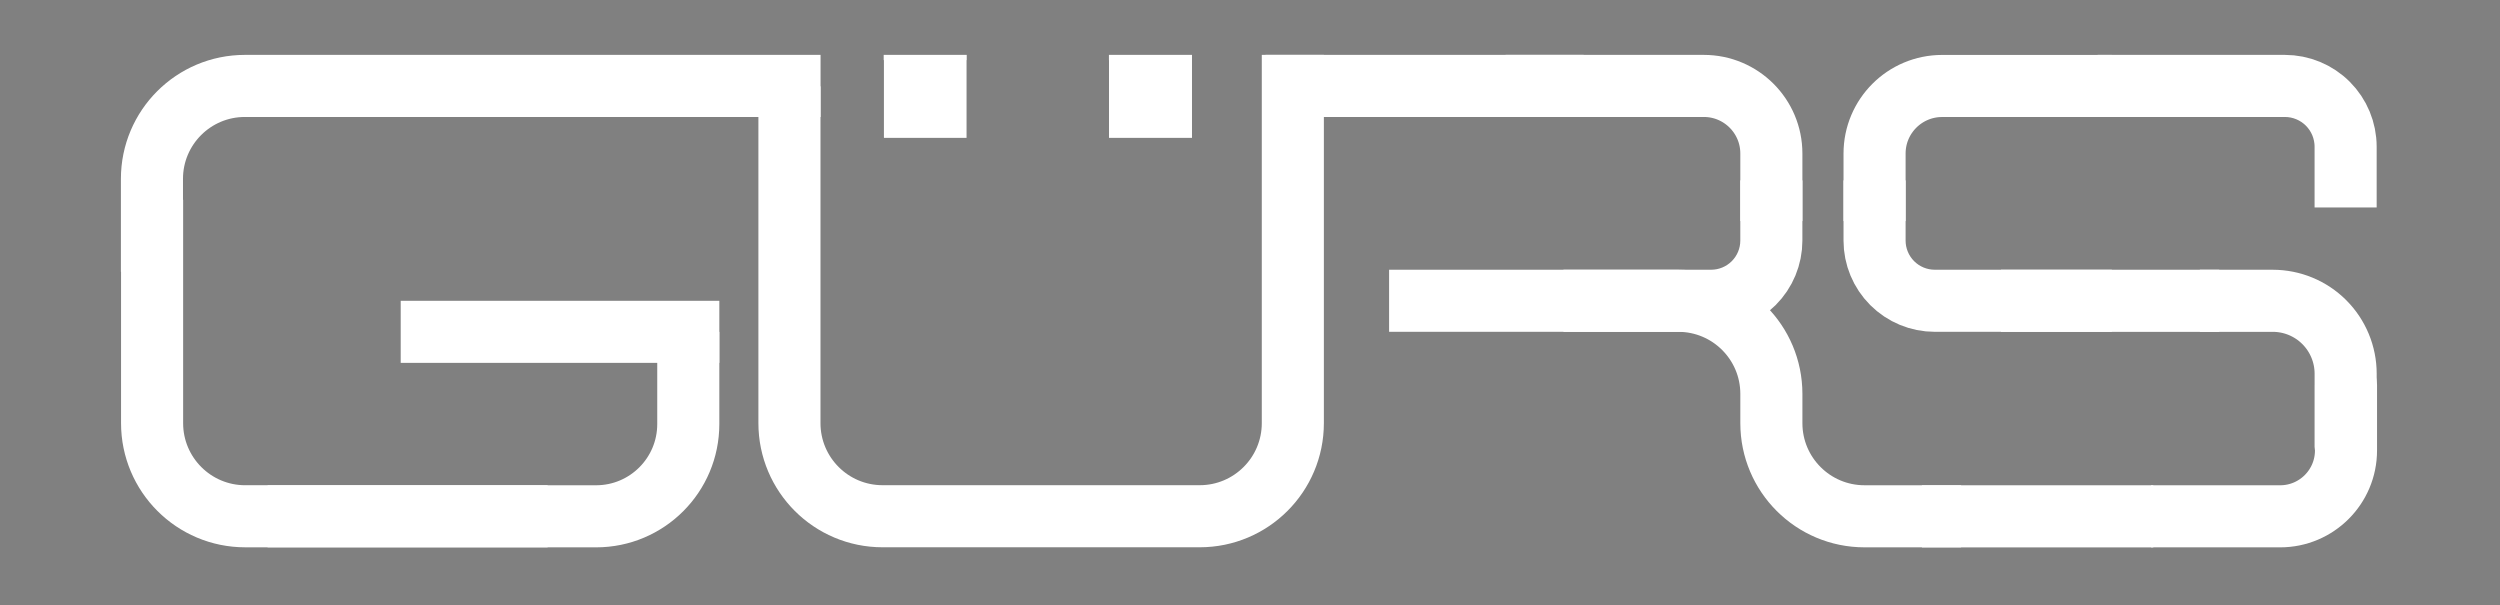 <svg xmlns="http://www.w3.org/2000/svg" xmlns:xlink="http://www.w3.org/1999/xlink" width="640" zoomAndPan="magnify" viewBox="0 0 480 116.25" height="155" preserveAspectRatio="xMidYMid meet" version="1.0"><rect x="0" y="0" width="480" height="116.25" fill="#808080" stroke="none"/><defs><clipPath id="ad10e82075"><path d="M 169.664 11.543 L 185.609 11.543 L 185.609 26.492 L 169.664 26.492 Z M 169.664 11.543 " clip-rule="nonzero"/></clipPath><clipPath id="a23c1880d1"><path d="M 0.664 0.543 L 16.609 0.543 L 16.609 15.492 L 0.664 15.492 Z M 0.664 0.543 " clip-rule="nonzero"/></clipPath><clipPath id="ac3d978f34"><rect x="0" width="17" y="0" height="16"/></clipPath><clipPath id="7d3e6ba36d"><path d="M 212.914 11.543 L 228.859 11.543 L 228.859 26.492 L 212.914 26.492 Z M 212.914 11.543 " clip-rule="nonzero"/></clipPath><clipPath id="f79db53734"><path d="M 0.914 0.543 L 16.859 0.543 L 16.859 15.492 L 0.914 15.492 Z M 0.914 0.543 " clip-rule="nonzero"/></clipPath><clipPath id="c6b05005bd"><rect x="0" width="17" y="0" height="16"/></clipPath><clipPath id="d0c61d1ca2"><path d="M 76.934 57.754 L 138.113 57.754 L 138.113 69.676 L 76.934 69.676 Z M 76.934 57.754 " clip-rule="nonzero"/></clipPath><clipPath id="d9f5f4aaf4"><path d="M 0.934 0.754 L 62.113 0.754 L 62.113 12.676 L 0.934 12.676 Z M 0.934 0.754 " clip-rule="nonzero"/></clipPath><clipPath id="d5b279688a"><rect x="0" width="63" y="0" height="13"/></clipPath><clipPath id="4f1c443d25"><path d="M 1.539 0 L 200 0 L 200 115.504 L 1.539 115.504 Z M 1.539 0 " clip-rule="nonzero"/></clipPath><clipPath id="0674a218c2"><path d="M 1.539 0 L 173 0 L 173 115.504 L 1.539 115.504 Z M 1.539 0 " clip-rule="nonzero"/></clipPath><clipPath id="be638352ad"><path d="M 1.539 0 L 226 0 L 226 115.504 L 1.539 115.504 Z M 1.539 0 " clip-rule="nonzero"/></clipPath><clipPath id="ac3818e141"><path d="M 84 0 L 316 0 L 316 115.504 L 84 115.504 Z M 84 0 " clip-rule="nonzero"/></clipPath><clipPath id="e419133dd0"><path d="M 169.668 10.535 L 185.613 10.535 L 185.613 26.5 L 169.668 26.5 Z M 169.668 10.535 " clip-rule="nonzero"/></clipPath><clipPath id="3020cf0d71"><path d="M 0.668 0.535 L 16.613 0.535 L 16.613 16.5 L 0.668 16.5 Z M 0.668 0.535 " clip-rule="nonzero"/></clipPath><clipPath id="4cd7bda31f"><rect x="0" width="17" y="0" height="17"/></clipPath><clipPath id="9de4643bda"><path d="M 212.914 10.535 L 228.863 10.535 L 228.863 26.5 L 212.914 26.5 Z M 212.914 10.535 " clip-rule="nonzero"/></clipPath><clipPath id="5367d3908b"><path d="M 0.914 0.535 L 16.863 0.535 L 16.863 16.5 L 0.914 16.5 Z M 0.914 0.535 " clip-rule="nonzero"/></clipPath><clipPath id="072b58b383"><rect x="0" width="17" y="0" height="17"/></clipPath><clipPath id="e1f96fe240"><path d="M 369.012 93.176 L 413.43 93.176 L 413.43 105.102 L 369.012 105.102 Z M 369.012 93.176 " clip-rule="nonzero"/></clipPath><clipPath id="a0d128af12"><path d="M 0.012 0.176 L 44.43 0.176 L 44.43 12.102 L 0.012 12.102 Z M 0.012 0.176 " clip-rule="nonzero"/></clipPath><clipPath id="9d89fede0c"><rect x="0" width="45" y="0" height="13"/></clipPath><clipPath id="0d1c96d0eb"><path d="M 232 0 L 444 0 L 444 115.504 L 232 115.504 Z M 232 0 " clip-rule="nonzero"/></clipPath><clipPath id="45c33ebd71"><path d="M 292 0 L 473 0 L 473 115.504 L 292 115.504 Z M 292 0 " clip-rule="nonzero"/></clipPath><clipPath id="d38e2492a6"><path d="M 345 6 L 478.461 6 L 478.461 115.504 L 345 115.504 Z M 345 6 " clip-rule="nonzero"/></clipPath><clipPath id="9be56ff314"><path d="M 384.18 51.789 L 426.094 51.789 L 426.094 63.715 L 384.18 63.715 Z M 384.18 51.789 " clip-rule="nonzero"/></clipPath><clipPath id="c58707d555"><path d="M 0.18 0.789 L 42.094 0.789 L 42.094 12.715 L 0.18 12.715 Z M 0.18 0.789 " clip-rule="nonzero"/></clipPath><clipPath id="ab6d60173d"><rect x="0" width="43" y="0" height="13"/></clipPath><clipPath id="ffb843af48"><path d="M 354 0 L 478.461 0 L 478.461 115.504 L 354 115.504 Z M 354 0 " clip-rule="nonzero"/></clipPath><clipPath id="3059b9a99e"><path d="M 335 0 L 478.461 0 L 478.461 108 L 335 108 Z M 335 0 " clip-rule="nonzero"/></clipPath><clipPath id="3753dc425c"><path d="M 242.965 10.535 L 304.07 10.535 L 304.07 22.461 L 242.965 22.461 Z M 242.965 10.535 " clip-rule="nonzero"/></clipPath><clipPath id="1076ed40fa"><path d="M 0.965 0.535 L 62.07 0.535 L 62.07 12.461 L 0.965 12.461 Z M 0.965 0.535 " clip-rule="nonzero"/></clipPath><clipPath id="8d99a6cecd"><rect x="0" width="63" y="0" height="13"/></clipPath><clipPath id="ac8c0f6adf"><path d="M 199 0 L 408 0 L 408 115.504 L 199 115.504 Z M 199 0 " clip-rule="nonzero"/></clipPath></defs><g clip-path="url(#ad10e82075)"><g transform="matrix(1, 0, 0, 1, 169, 11)"><g clip-path="url(#ac3d978f34)"><g clip-path="url(#a23c1880d1)"><path fill="#000000" d="M 0.664 15.492 L 0.664 0.543 L 16.605 0.543 L 16.605 15.492 Z M 0.664 15.492 " fill-opacity="1" fill-rule="nonzero"/></g></g></g></g><g clip-path="url(#7d3e6ba36d)"><g transform="matrix(1, 0, 0, 1, 212, 11)"><g clip-path="url(#c6b05005bd)"><g clip-path="url(#f79db53734)"><path fill="#000000" d="M 0.914 15.492 L 0.914 0.543 L 16.855 0.543 L 16.855 15.492 Z M 0.914 15.492 " fill-opacity="1" fill-rule="nonzero"/></g></g></g></g><g clip-path="url(#d0c61d1ca2)"><g transform="matrix(1, 0, 0, 1, 76, 57)"><g clip-path="url(#d5b279688a)"><g clip-path="url(#d9f5f4aaf4)"><path fill="#ffffff" d="M 0.934 0.754 L 62.133 0.754 L 62.133 12.676 L 0.934 12.676 Z M 0.934 0.754 " fill-opacity="1" fill-rule="nonzero"/></g></g></g></g><g clip-path="url(#4f1c443d25)"><path stroke-linecap="butt" transform="matrix(0.745, 0, 0, 0.745, 51.381, 63.714)" fill="none" stroke-linejoin="miter" d="M 108.416 0.001 L 108.416 23.768 C 108.416 36.894 97.775 47.54 84.65 47.54 L -0.002 47.54 " stroke="#ffffff" stroke-width="16" stroke-opacity="1" stroke-miterlimit="4"/></g><g clip-path="url(#0674a218c2)"><path stroke-linecap="butt" transform="matrix(0.745, 0, 0, 0.745, 23.24, 38.352)" fill="none" stroke-linejoin="miter" d="M 8.002 -0.001 L 8.002 57.571 C 8.002 70.828 18.748 81.574 31.999 81.574 L 109.936 81.574 " stroke="#ffffff" stroke-width="16" stroke-opacity="1" stroke-miterlimit="4"/></g><g clip-path="url(#be638352ad)"><path stroke-linecap="butt" transform="matrix(0.745, 0, 0, 0.745, 23.216, 10.537)" fill="none" stroke-linejoin="miter" d="M 180.311 8.002 L 31.948 8.002 C 18.723 8.002 7.998 18.722 7.998 31.947 L 7.998 55.898 " stroke="#ffffff" stroke-width="16" stroke-opacity="1" stroke-miterlimit="4"/></g><g clip-path="url(#ac3818e141)"><path stroke-linecap="butt" transform="matrix(0.745, 0, 0, 0.745, 145.614, 10.537)" fill="none" stroke-linejoin="miter" d="M 7.998 8.112 L 7.998 94.898 C 7.998 108.154 18.744 118.9 32.001 118.9 L 113.728 118.9 C 126.985 118.9 137.731 108.154 137.731 94.898 L 137.731 -0.002 " stroke="#ffffff" stroke-width="16" stroke-opacity="1" stroke-miterlimit="4"/></g><g clip-path="url(#e419133dd0)"><g transform="matrix(1, 0, 0, 1, 169, 10)"><g clip-path="url(#4cd7bda31f)"><g clip-path="url(#3020cf0d71)"><path fill="#ffffff" d="M 0.668 0.535 L 16.613 0.535 L 16.613 16.484 L 0.668 16.484 Z M 0.668 0.535 " fill-opacity="1" fill-rule="nonzero"/></g></g></g></g><g clip-path="url(#9de4643bda)"><g transform="matrix(1, 0, 0, 1, 212, 10)"><g clip-path="url(#072b58b383)"><g clip-path="url(#5367d3908b)"><path fill="#ffffff" d="M 0.914 0.535 L 16.863 0.535 L 16.863 16.484 L 0.914 16.484 Z M 0.914 0.535 " fill-opacity="1" fill-rule="nonzero"/></g></g></g></g><g clip-path="url(#e1f96fe240)"><g transform="matrix(1, 0, 0, 1, 369, 93)"><g clip-path="url(#9d89fede0c)"><g clip-path="url(#a0d128af12)"><path fill="#ffffff" d="M 0.012 0.176 L 44.445 0.176 L 44.445 12.102 L 0.012 12.102 Z M 0.012 0.176 " fill-opacity="1" fill-rule="nonzero"/></g></g></g></g><g clip-path="url(#0d1c96d0eb)"><path stroke-linecap="butt" transform="matrix(0.745, 0, 0, 0.745, 300.179, 51.791)" fill="none" stroke-linejoin="miter" d="M 0.001 8.002 L 29.592 8.002 C 42.849 8.002 53.589 18.743 53.589 32 L 53.589 39.538 C 53.589 52.794 64.335 63.54 77.592 63.54 L 102.486 63.54 " stroke="#ffffff" stroke-width="16" stroke-opacity="1" stroke-miterlimit="4"/></g><g clip-path="url(#45c33ebd71)"><path stroke-linecap="butt" transform="matrix(0.745, 0, 0, 0.745, 353.958, 34.64)" fill="none" stroke-linejoin="miter" d="M 7.997 0 L 7.997 15.506 C 7.997 19.621 9.633 23.563 12.542 26.472 C 15.452 29.381 19.393 31.017 23.508 31.017 L 69.155 31.017 " stroke="#ffffff" stroke-width="16" stroke-opacity="1" stroke-miterlimit="4"/></g><path stroke-linecap="butt" transform="matrix(0.745, 0, 0, 0.745, 353.958, 10.545)" fill="none" stroke-linejoin="miter" d="M 7.997 42.824 L 7.997 25.41 C 7.997 15.796 15.797 8.002 25.411 8.002 L 69.155 8.002 " stroke="#ffffff" stroke-width="16" stroke-opacity="1" stroke-miterlimit="4"/><g clip-path="url(#d38e2492a6)"><path stroke-linecap="butt" transform="matrix(0.745, 0, 0, 0.745, 412.996, 67.887)" fill="none" stroke-linejoin="miter" d="M 50.155 7.999 L 50.202 7.999 C 50.228 7.999 50.249 8.02 50.249 8.046 L 50.249 24.967 C 50.249 34.34 42.648 41.94 33.276 41.94 L -0 41.94 " stroke="#ffffff" stroke-width="16" stroke-opacity="1" stroke-miterlimit="4"/></g><g clip-path="url(#9be56ff314)"><g transform="matrix(1, 0, 0, 1, 384, 51)"><g clip-path="url(#ab6d60173d)"><g clip-path="url(#c58707d555)"><path fill="#ffffff" d="M 0.18 0.789 L 42.094 0.789 L 42.094 12.715 L 0.18 12.715 Z M 0.18 0.789 " fill-opacity="1" fill-rule="nonzero"/></g></g></g></g><g clip-path="url(#ffb843af48)"><path stroke-linecap="butt" transform="matrix(0.745, 0, 0, 0.745, 422.37, 51.791)" fill="none" stroke-linejoin="miter" d="M 37.671 45.671 L 37.623 45.671 C 37.597 45.671 37.576 45.65 37.576 45.623 L 37.576 26.789 C 37.576 21.804 35.595 17.029 32.072 13.501 C 28.55 9.978 23.769 8.002 18.789 8.002 L 0.002 8.002 " stroke="#ffffff" stroke-width="16" stroke-opacity="1" stroke-miterlimit="4"/></g><g clip-path="url(#3059b9a99e)"><path stroke-linecap="butt" transform="matrix(0.745, 0, 0, 0.745, 402.748, 10.537)" fill="none" stroke-linejoin="miter" d="M 63.907 39.328 L 63.907 23.665 C 63.907 19.508 62.256 15.524 59.32 12.589 C 56.38 9.648 52.396 8.002 48.244 8.002 L -0.003 8.002 " stroke="#ffffff" stroke-width="16" stroke-opacity="1" stroke-miterlimit="4"/></g><path stroke-linecap="butt" transform="matrix(0.745, 0, 0, 0.745, 289.076, 10.537)" fill="none" stroke-linejoin="miter" d="M 68.489 42.824 L 68.489 25.41 C 68.489 15.797 60.695 8.002 51.081 8.002 L -0.002 8.002 " stroke="#ffffff" stroke-width="16" stroke-opacity="1" stroke-miterlimit="4"/><g clip-path="url(#3753dc425c)"><g transform="matrix(1, 0, 0, 1, 242, 10)"><g clip-path="url(#8d99a6cecd)"><g clip-path="url(#1076ed40fa)"><path fill="#ffffff" d="M 0.965 0.535 L 62.07 0.535 L 62.07 12.461 L 0.965 12.461 Z M 0.965 0.535 " fill-opacity="1" fill-rule="nonzero"/></g></g></g></g><g clip-path="url(#ac8c0f6adf)"><path stroke-linecap="butt" transform="matrix(0.745, 0, 0, 0.745, 266.707, 34.64)" fill="none" stroke-linejoin="miter" d="M 98.511 0 L 98.511 15.506 C 98.511 19.621 96.876 23.563 93.967 26.472 C 91.057 29.381 87.115 31.017 83 31.017 L -0 31.017 " stroke="#ffffff" stroke-width="16" stroke-opacity="1" stroke-miterlimit="4"/></g></svg>